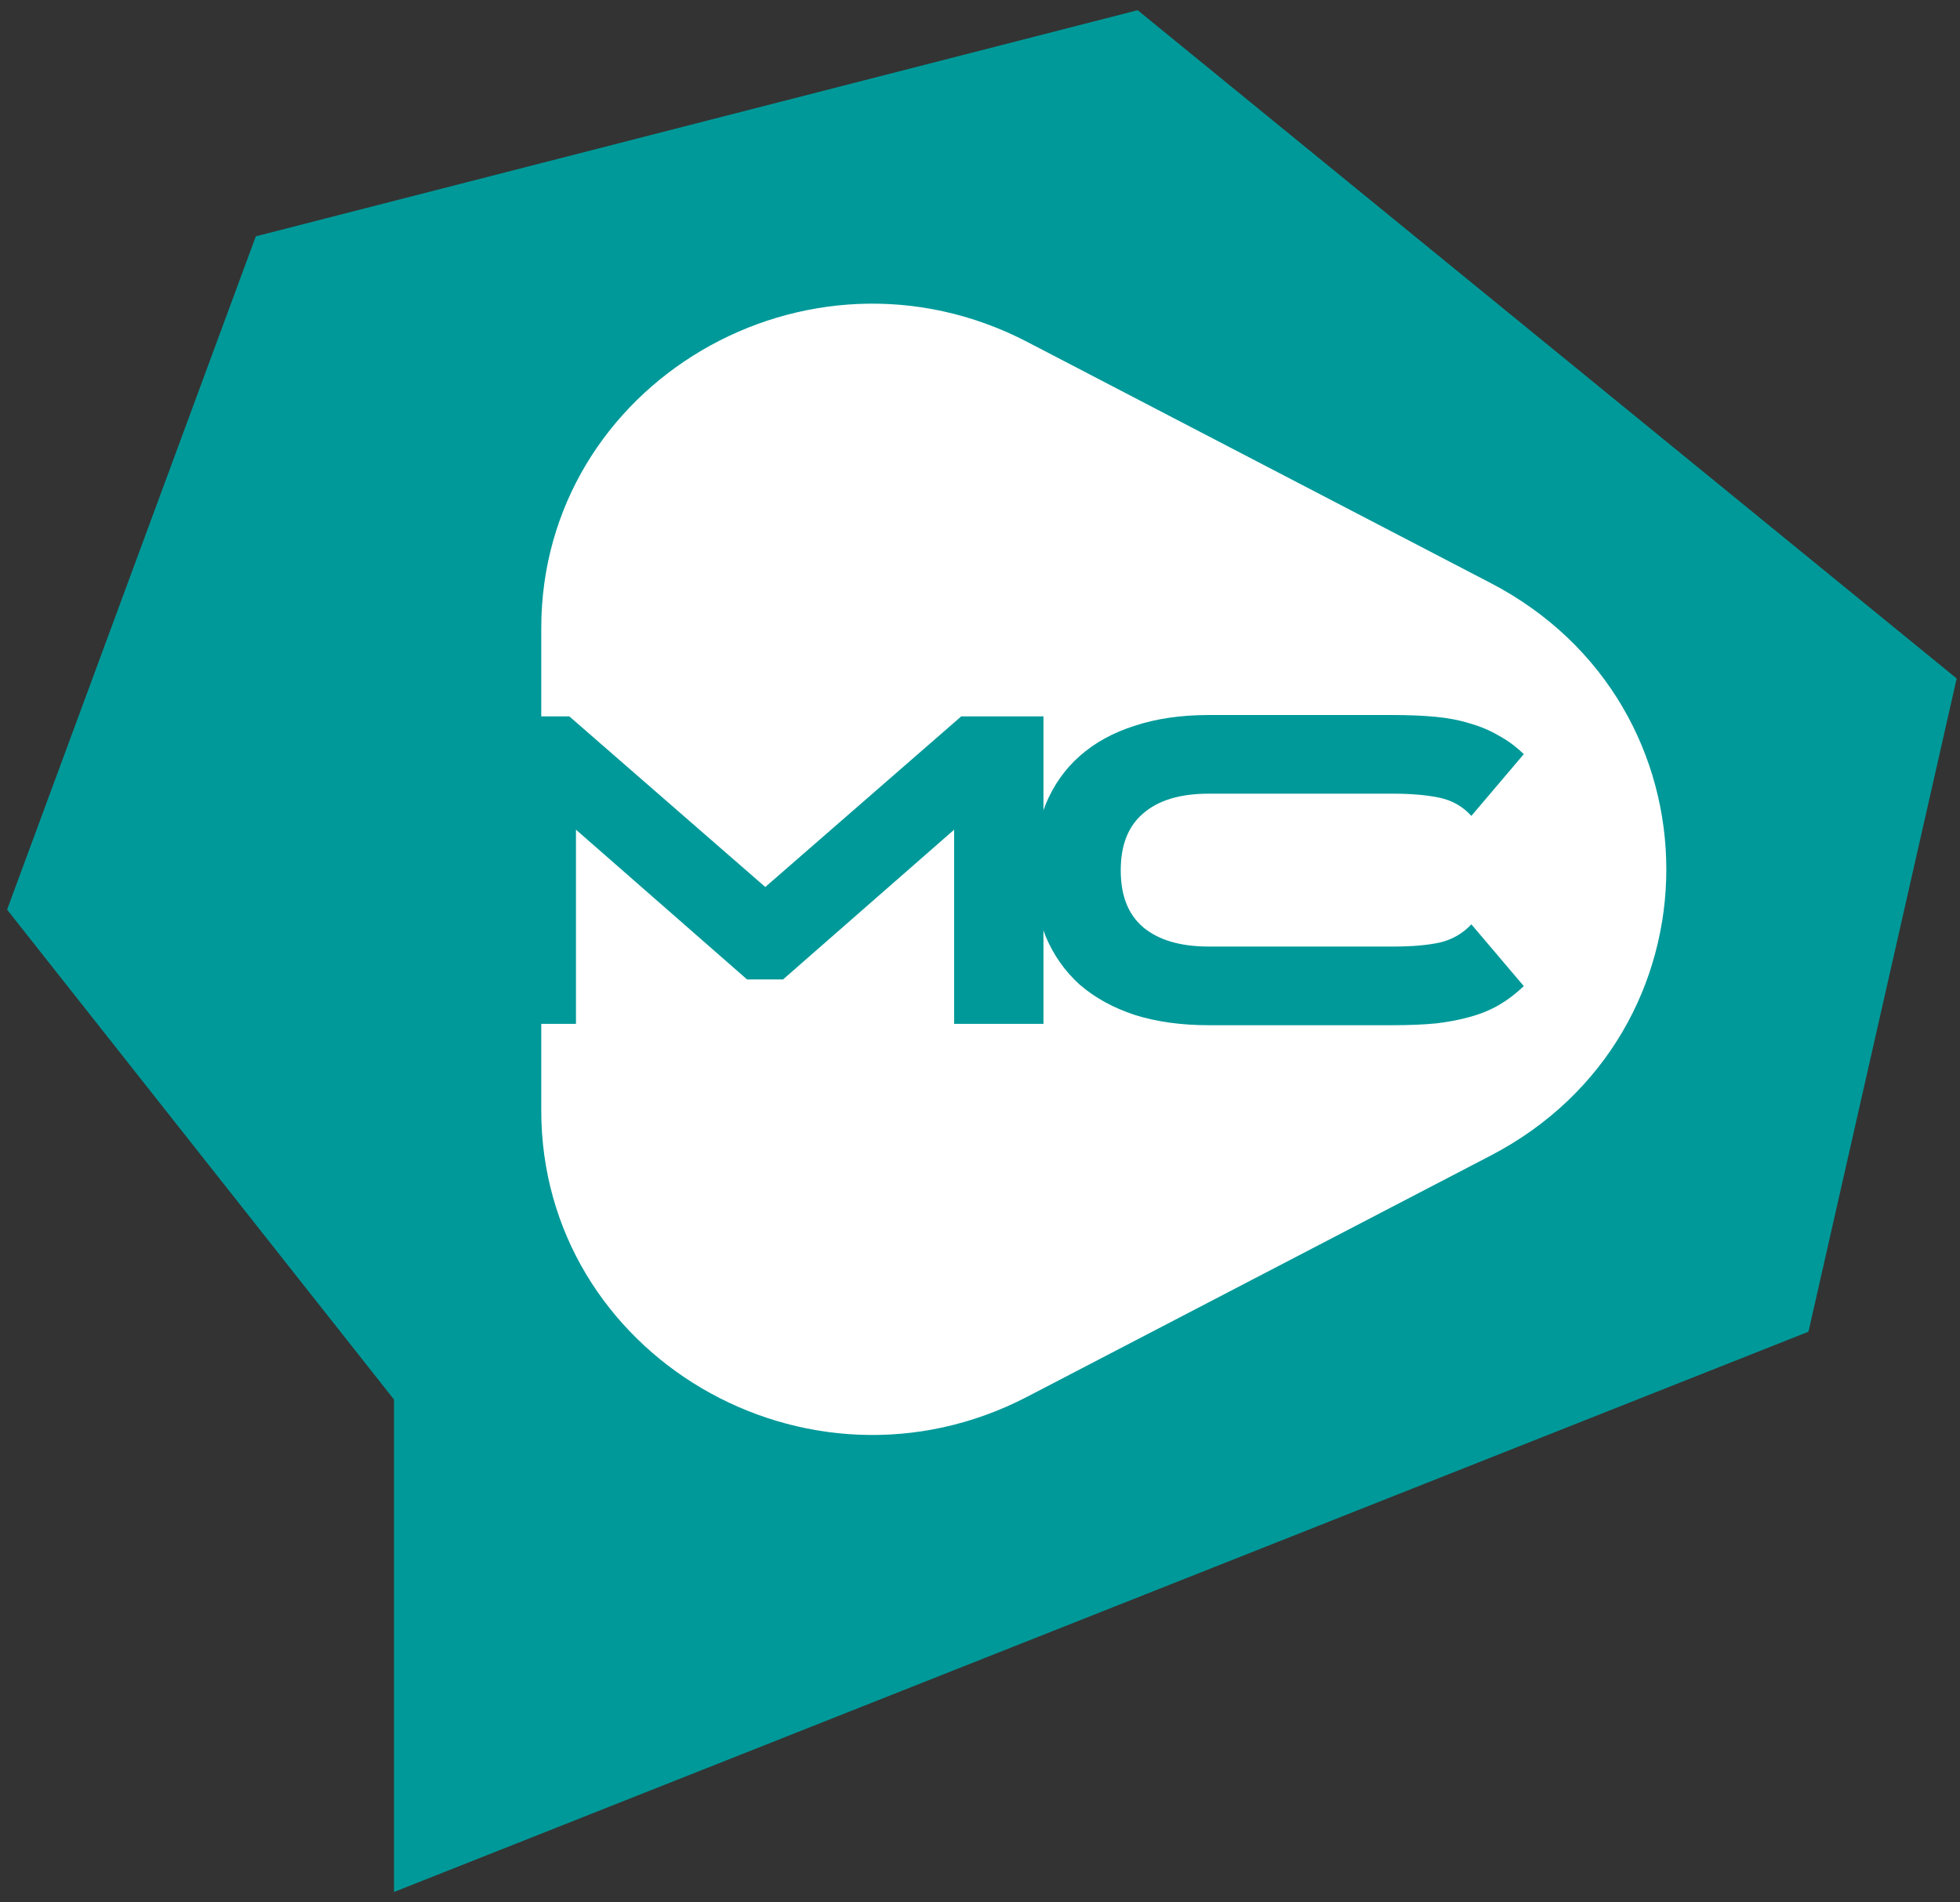 <svg width="169" height="164" viewBox="0 0 169 164" fill="none" xmlns="http://www.w3.org/2000/svg">
<rect x="0" y="0" width="169" height="164" fill="#333333" stroke="none"/>
<path d="M155.934 114.826L33.973 163.134V120.675L0.611 78.432L22.058 20.376L98.094 0.879L168.715 58.502L155.934 114.826Z" fill="#009999"/>
<path d="M128.529 50.27C148.727 60.78 148.727 89.132 128.529 99.642L88.583 120.426C69.58 130.313 46.669 116.82 46.669 95.74V54.172C46.669 33.092 69.58 19.599 88.583 29.486L128.529 50.27Z" fill="white"/>
<path d="M65.986 76.481L82.884 61.767H89.972V88.282H82.271V71.538L67.518 84.451H64.415L49.663 71.538V88.282H41.961V61.767H49.088L65.986 76.481Z" fill="#009999"/>
<path d="M89.163 75.063V75.025C89.163 72.904 89.495 71.014 90.159 69.354C90.849 67.693 91.832 66.301 93.109 65.177C94.412 64.028 95.996 63.159 97.861 62.572C99.726 61.958 101.846 61.652 104.222 61.652H120.123C121.477 61.652 122.69 61.703 123.763 61.805C124.862 61.907 125.858 62.099 126.752 62.38C127.646 62.635 128.464 62.98 129.204 63.414C129.971 63.823 130.699 64.36 131.388 65.024L126.867 70.35C126.126 69.532 125.207 69.009 124.108 68.779C123.01 68.549 121.681 68.434 120.123 68.434H104.222C101.769 68.434 99.892 68.996 98.589 70.12C97.286 71.218 96.635 72.853 96.635 75.025V75.063C96.635 77.234 97.286 78.869 98.589 79.968C99.917 81.066 101.795 81.615 104.222 81.615H120.123C121.732 81.615 123.074 81.5 124.146 81.27C125.219 81.015 126.126 80.491 126.867 79.699L131.388 85.025C130.724 85.664 130.022 86.2 129.281 86.635C128.54 87.069 127.71 87.414 126.79 87.669C125.896 87.925 124.9 88.116 123.802 88.244C122.729 88.346 121.503 88.397 120.123 88.397H104.222C101.846 88.397 99.726 88.103 97.861 87.516C95.996 86.903 94.412 86.034 93.109 84.91C91.832 83.761 90.849 82.369 90.159 80.734C89.495 79.073 89.163 77.183 89.163 75.063Z" fill="#009999"/>
</svg>
